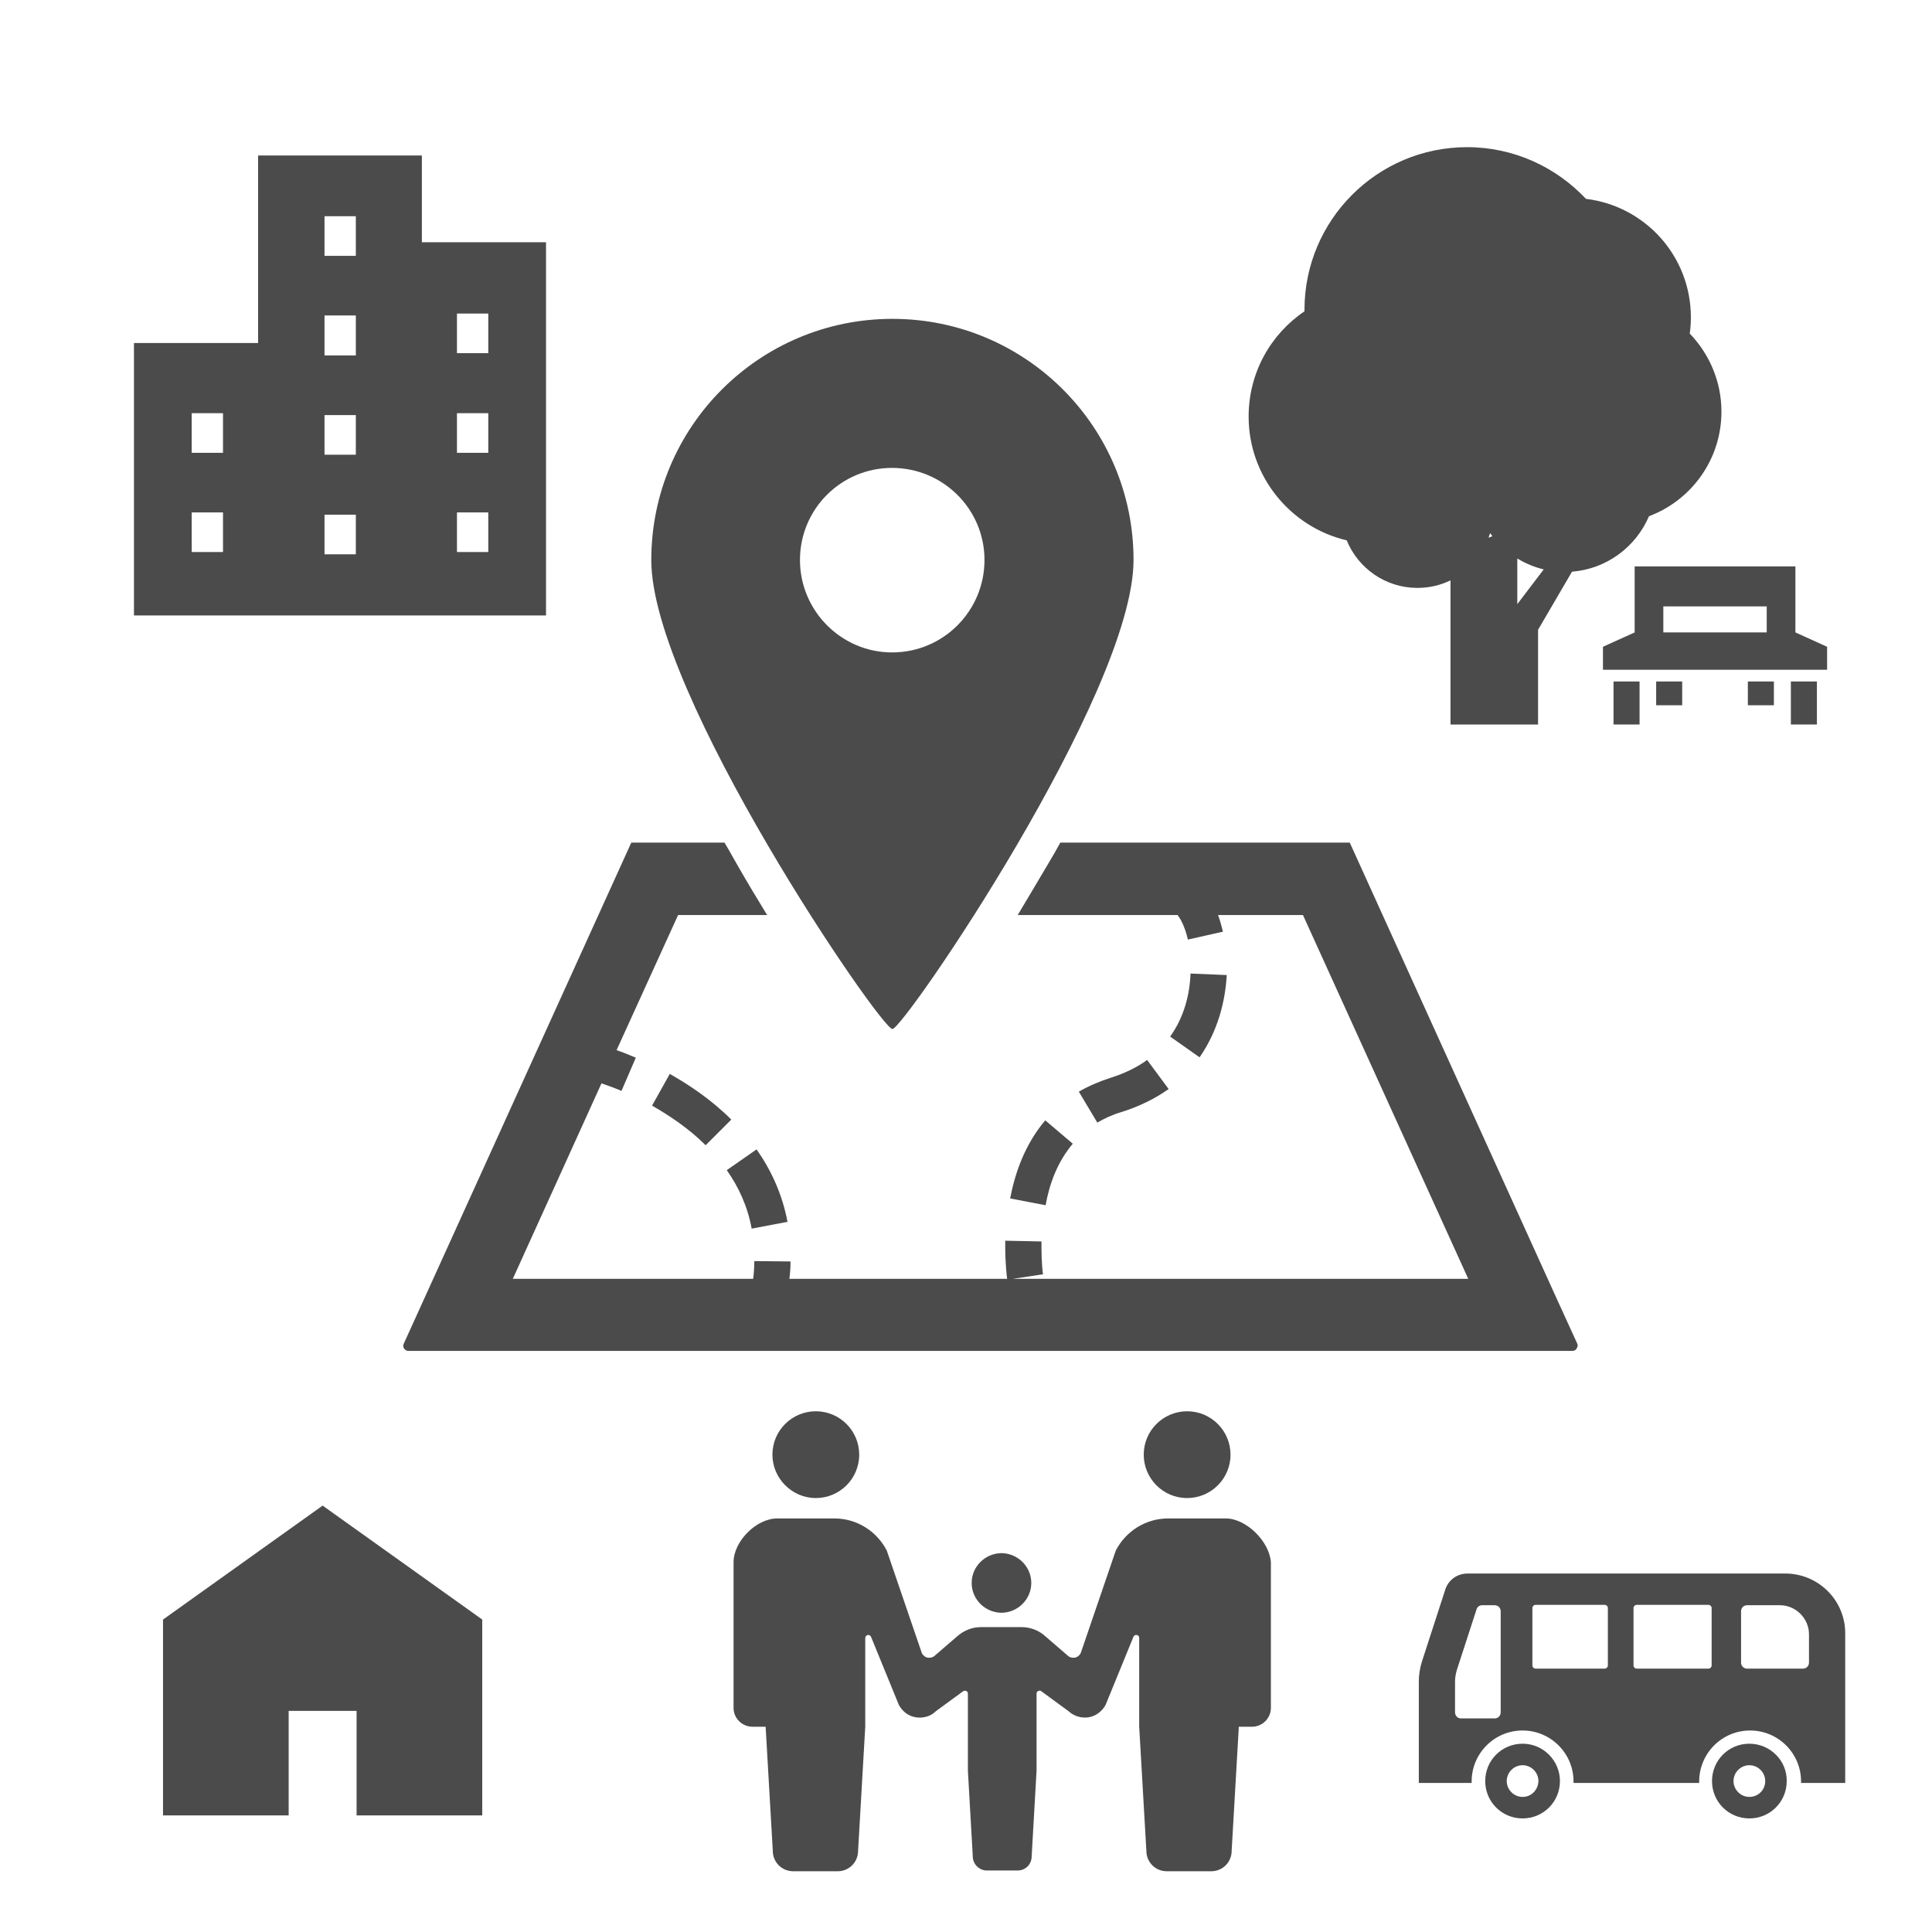 <?xml version="1.0" encoding="utf-8"?>
<!-- Generator: Adobe Illustrator 24.1.0, SVG Export Plug-In . SVG Version: 6.00 Build 0)  -->
<svg version="1.1" id="_x32_" xmlns="http://www.w3.org/2000/svg" xmlns:xlink="http://www.w3.org/1999/xlink" x="0px" y="0px"
	 viewBox="0 0 512 512" style="enable-background:new 0 0 512 512;" xml:space="preserve">
<style type="text/css">
	.st0{fill:#4B4B4B;}
</style>
<g>
	<path class="st0" d="M-759.7,161c22.4-5.7,35.9-28.5,30.2-50.9c-5.7-22.4-28.5-35.9-50.9-30.2c-22.4,5.7-35.9,28.5-30.2,50.9
		C-804.9,153.2-782.1,166.7-759.7,161z"/>
	<path class="st0" d="M-719.9,284.3l-2.8,29.6c5,3.3,9.6,7,13.6,11.1c16.7,16.8,25.9,39,26,62.7c0,23.7-9.2,45.9-26,62.7
		c-16.8,16.7-39,25.9-62.7,26c-23.7,0-45.9-9.2-62.7-26c-10.6-10.6-18.3-23.7-22.4-38.1l-15.1,33.3c20.7,35.7,59,57.9,100.2,57.9
		c63.8,0,115.8-51.9,115.8-115.8C-656,344.2-681,303.9-719.9,284.3z"/>
	<path class="st0" d="M-747.6,326.5l10.6-111.3c1.7-18.8-9.6-35.2-28.4-36.9c-12-1.1-24.9,5-32.5,13l-52.3,51.4l-54.7,4.6
		c-8.8,0.7-15.6,8.1-15.6,16.9v1c0,9.4,7.6,17,17,17h56.4c5.3,0,10.4-1.7,14.7-4.8l22.8-16.8l-4.9,54.3l-71.5,5.2
		c-20.7,0.8-29.9,9.1-37.7,27.8l-33.7,92.6c-5.1,11.4,0,24.7,11.3,29.8c11.4,5.1,24.7,0,29.8-11.3l38-81.2h72.9
		C-768.6,377.3-751.3,361.9-747.6,326.5z"/>
</g>
<path class="st0" d="M-1021.1,60.8c5.7-22.4-7.8-45.2-30.2-50.9c-22.4-5.7-45.2,7.8-50.9,30.2c-5.7,22.4,7.8,45.2,30.2,50.9
	C-1049.6,96.7-1026.8,83.2-1021.1,60.8z"/>
<path class="st0" d="M-1145,481.1c0,11.6,8.9,21.2,20.5,22.2l0.8,0.1c12.2,1,23-8,24-20.3l13-130l53.7,130.2
	c4.5,10.7,16.5,16.1,27.5,12.5l0.8-0.3c11.7-3.8,18-16.4,14.3-28l-47.8-149.1c-1.5-5.5-10.9-28.3-10.2-33.5l11.9-93.2l21.3,13.1
	c7.9,5.4,16.8,9.2,26.2,11.4l43.6,12c8.9,2.1,17.9-3.1,20.6-11.8l0.2-0.7c2.8-8.9-1.9-18.3-10.6-21.5l-56.6-21.3l-59.2-53.4
	c-24.3-22.3-67-13.6-71.8,23.3l-19,148L-1145,481.1z"/>
<g>
	<path class="st0" d="M-285.5,67.6c-12.1,0-21.9,9.8-21.9,21.9c0,12.1,9.8,21.9,21.9,21.9c12.1,0,21.9-9.8,21.9-21.9
		C-263.6,77.4-273.4,67.6-285.5,67.6z"/>
	<path class="st0" d="M-285.5,124.8c-10.4,0-19.2,8-18.8,18.8l5.2,69.1c0.6,7.8,6.1,13.6,13.6,13.6c7.5,0,12.9-5.6,13.6-13.6
		l5.1-69.1C-266.1,132.9-275.1,124.8-285.5,124.8z"/>
	<path class="st0" d="M-139.5,111.4c12.1,0,21.9-9.8,21.9-21.9c0-12.1-9.8-21.9-21.9-21.9s-21.9,9.8-21.9,21.9
		C-161.5,101.6-151.6,111.4-139.5,111.4z"/>
	<path class="st0" d="M-139.6,124.8c-10.4,0-19.2,8-18.8,18.8l5.2,69.1c0.6,7.8,6.1,13.6,13.6,13.6c7.5,0,12.9-5.6,13.6-13.6
		l5.1-69.1C-120.1,132.9-129.2,124.8-139.6,124.8z"/>
	<path class="st0" d="M-183.7,56l-1.4,5.1c4.4,1.2,8.1,3.4,10.7,6.2c2.6,2.8,4,6.1,4,9.6c0,2.8-0.9,5.5-2.6,7.9
		c-1.7,2.4-4.2,4.5-7.2,6.1l-2.2,1.1l2.9,6.4c-8.7-1.5-16.8-4.4-20.9-5.9l-0.1,0l-0.1,0c-5.5-1.7-9.8-5.1-12-9.1l-4.6,2.5
		c3,5.4,8.3,9.4,14.8,11.5v0c5.1,2,15.7,5.7,26.9,6.9l4.6,0.5l-4.7-10.6c2.8-1.7,5.2-3.9,6.9-6.5c2.2-3.2,3.6-6.9,3.6-10.9
		c0-5-2.1-9.6-5.4-13.2C-173.9,60.1-178.5,57.4-183.7,56z"/>
	<path class="st0" d="M-194.4,68.8c4.3-4.9,6.9-10.9,6.9-17.5c0-4.3-1.1-8.4-3.1-12c-2.9-5.5-7.8-10.1-13.8-13.3
		c-6-3.2-13.2-5-20.9-5c-10.2,0-19.6,3.3-26.4,8.7c-3.4,2.7-6.2,6-8.2,9.6c-2,3.7-3.1,7.8-3.1,12c0,5.5,1.8,10.6,4.9,15
		c2.6,3.7,6.2,6.9,10.4,9.4l-6.3,14.2l4.6-0.5c15.8-1.8,30.9-7.1,38.1-9.8C-204.5,77.4-198.6,73.6-194.4,68.8z M-213.2,74.6
		L-213.2,74.6c-6.3,2.4-18.9,6.8-32.2,8.9l4.5-10.1l-2.2-1.1c-4.5-2.3-8.2-5.4-10.7-9c-2.5-3.6-3.9-7.6-3.9-11.9
		c0-3.4,0.9-6.6,2.4-9.6c2.4-4.5,6.4-8.3,11.6-11.1c5.2-2.8,11.5-4.4,18.4-4.4c9.1,0,17.3,2.9,23.2,7.6c2.9,2.3,5.2,5,6.8,8
		c1.6,3,2.4,6.2,2.4,9.6c0,5.2-2,9.9-5.6,14C-201.9,69.4-207,72.7-213.2,74.6L-213.2,74.6z"/>
	<path class="st0" d="M-240.1,48c-2.3,0-4.1,1.8-4.1,4.1c0,2.3,1.8,4.1,4.1,4.1c2.3,0,4.1-1.8,4.1-4.1C-236,49.8-237.9,48-240.1,48z
		"/>
	<path class="st0" d="M-224.3,48c-2.3,0-4.1,1.8-4.1,4.1c0,2.3,1.8,4.1,4.1,4.1c2.3,0,4.1-1.8,4.1-4.1
		C-220.2,49.8-222.1,48-224.3,48z"/>
	<path class="st0" d="M-208.6,48c-2.3,0-4.1,1.8-4.1,4.1c0,2.3,1.8,4.1,4.1,4.1c2.3,0,4.1-1.8,4.1-4.1
		C-204.5,49.8-206.3,48-208.6,48z"/>
</g>
<g>
	<path class="st0" d="M-539.7,337.6c-5.1-5.2-8.3-12.2-8.3-20v-29.2h-14v29.2c0,23.4,19,42.4,42.4,42.4h19.1v-14h-19.1
		C-527.5,345.9-534.5,342.7-539.7,337.6z"/>
	<path class="st0" d="M-521.4,249.4c10.2,0,18.5-8.3,18.5-18.5c0-10.2-8.3-18.5-18.5-18.5c-10.2,0-18.5,8.3-18.5,18.5
		C-539.9,241.1-531.6,249.4-521.4,249.4z"/>
	<path class="st0" d="M-477.4,312.3h-25.9v-38.6c0-10-8.1-18.1-18.1-18.1c-10,0-18.1,8.1-18.1,18.1v44c0,10,8.1,18.1,18.1,18.1
		c1.4,0,33-0.1,33-0.1l1.7,26.8c0.1,5.5,4.7,9.8,10.1,9.7c5.5-0.1,9.8-4.7,9.7-10.1l1.1-38C-465.8,317.5-471,312.3-477.4,312.3z"/>
	<path class="st0" d="M-334.4,288.4v29.2c0,7.8-3.2,14.9-8.3,20c-5.2,5.2-12.2,8.3-20,8.3h-19.1v14h19.1c23.4,0,42.3-19,42.4-42.4
		v-29.2H-334.4z"/>
	<path class="st0" d="M-360.9,249.4c10.2,0,18.5-8.3,18.5-18.5c0-10.2-8.3-18.5-18.5-18.5c-10.2,0-18.5,8.3-18.5,18.5
		C-379.4,241.1-371.1,249.4-360.9,249.4z"/>
	<path class="st0" d="M-342.8,317.7v-44c0-10-8.1-18.1-18.1-18.1c-10,0-18.1,8.1-18.1,18.1v38.6h-25.9c-6.5,0-11.7,5.2-11.7,11.7
		l1.1,38c-0.1,5.5,4.2,10,9.7,10.1c5.5,0.1,10-4.2,10.1-9.7l1.7-26.8c0,0,31.7,0.1,33,0.1C-350.9,335.8-342.8,327.7-342.8,317.7z"/>
	<rect x="-489.5" y="288.6" class="st0" width="100.2" height="17.1"/>
	<rect x="-446.8" y="314.8" class="st0" width="11.7" height="41.3"/>
	<path class="st0" d="M-392.3,213.3c0,3.4-1.1,6.7-3.2,9.6c-2,2.9-5,5.5-8.7,7.3l-2.7,1.4l3.5,7.8c-10.6-1.8-20.4-5.3-25.3-7.2
		l-0.1,0l-0.1,0c-6.6-2.1-11.8-6.2-14.5-11l-5.6,3.1c3.6,6.5,10.1,11.4,17.9,13.9v0c6.1,2.4,19,6.9,32.5,8.4l5.5,0.6l-5.7-12.8
		c3.4-2.1,6.2-4.7,8.4-7.8c2.7-3.8,4.3-8.4,4.3-13.2c0-6-2.5-11.6-6.5-15.9c-4-4.4-9.6-7.6-15.9-9.4l-1.7,6.1
		c5.3,1.4,9.8,4.1,12.9,7.5C-394,205-392.3,209-392.3,213.3z"/>
	<path class="st0" d="M-485.7,211.8l-7.7,17.1l5.5-0.6c19.1-2.1,37.4-8.5,46.1-11.9c8.2-2.6,15.4-7.1,20.5-13
		c5.2-5.9,8.3-13.2,8.3-21.1c0-5.2-1.3-10.1-3.7-14.6c-3.6-6.7-9.4-12.2-16.7-16.1c-7.2-3.9-15.9-6.1-25.2-6.1
		c-12.4,0-23.7,4-32,10.5c-4.1,3.3-7.5,7.2-9.9,11.7c-2.4,4.4-3.7,9.4-3.7,14.6c0,6.6,2.2,12.8,5.9,18.1
		C-495.1,204.9-490.8,208.8-485.7,211.8z M-494.8,170.7c2.9-5.4,7.8-10.1,14.1-13.5c6.3-3.4,13.9-5.4,22.2-5.3c11,0,21,3.5,28,9.1
		c3.5,2.8,6.3,6.1,8.3,9.7c1.9,3.6,3,7.5,3,11.6c0,6.2-2.4,12-6.7,17c-4.3,4.9-10.5,8.9-17.8,11.2l-0.1,0l-0.1,0
		c-7.5,2.9-22.7,8.2-38.9,10.7l5.5-12.2l-2.7-1.4c-5.4-2.8-9.9-6.5-12.9-10.9c-3.1-4.4-4.7-9.2-4.8-14.4
		C-497.8,178.2-496.8,174.3-494.8,170.7z"/>
</g>
<g>
	<path class="st0" d="M-185.3,323.7l-6.5,16.1l4.7-0.6c16.1-2,31.5-8,38.9-11.2c7-2.5,13-6.7,17.3-12.3c4.4-5.6,7-12.5,7-19.9
		c0-4.9-1.1-9.5-3.1-13.7c-3-6.3-8-11.5-14.1-15.1c-6.1-3.6-13.4-5.7-21.3-5.8c-10.5,0-20,3.7-27,9.9c-3.5,3.1-6.4,6.8-8.4,11
		c-2,4.2-3.1,8.8-3.1,13.7c0,6.2,1.8,12.1,5,17.1C-193.2,317.2-189.6,320.9-185.3,323.7z M-193,285c2.4-5.1,6.6-9.5,11.9-12.7
		c5.3-3.2,11.8-5,18.7-5c9.3,0,17.7,3.3,23.6,8.6c3,2.6,5.4,5.7,7,9.1c1.6,3.4,2.5,7,2.5,10.9c0,5.9-2,11.3-5.7,16
		c-3.6,4.6-8.8,8.4-15,10.5l-0.1,0l-0.1,0c-6.3,2.8-19.2,7.8-32.8,10.1l4.6-11.5l-2.3-1.3c-4.6-2.6-8.3-6.2-10.9-10.3
		c-2.6-4.1-4-8.7-4-13.6C-195.5,292.1-194.6,288.4-193,285z"/>
	<path class="st0" d="M-177.6,301.4c2.3,0,4.2-2.1,4.2-4.7c0-2.6-1.9-4.7-4.2-4.7c-2.3,0-4.2,2.1-4.2,4.7
		C-181.7,299.3-179.9,301.4-177.6,301.4z"/>
	<path class="st0" d="M-161.4,301.4c2.3,0,4.2-2.1,4.2-4.7c0-2.6-1.9-4.7-4.2-4.7c-2.3,0-4.2,2.1-4.2,4.7
		C-165.6,299.3-163.8,301.4-161.4,301.4z"/>
	<path class="st0" d="M-145.3,301.4c2.3,0,4.2-2.1,4.2-4.7c0-2.6-1.9-4.7-4.2-4.7s-4.2,2.1-4.2,4.7
		C-149.5,299.3-147.6,301.4-145.3,301.4z"/>
	<path class="st0" d="M-96.2,476.2l-37.1-86.2c-0.8-1.8-2.6-3-4.6-3H-287c-2,0-3.8,1.2-4.6,3l-37.1,86.2c-0.7,1.5-0.5,3.3,0.4,4.7
		c0.9,1.4,2.5,2.3,4.2,2.3h70c6-10.1,16.3-17.4,30.7-19.8c3.3,1.1,6.9,1.7,10.6,1.7c3.7,0,7.2-0.6,10.6-1.7
		c14.4,2.4,24.7,9.7,30.7,19.8h70.8c1.7,0,3.3-0.9,4.2-2.3C-95.7,479.6-95.5,477.8-96.2,476.2z M-187,431.6
		c0,14.3-11.6,25.9-25.9,25.9c-14.3,0-25.9-11.6-25.9-25.9v-7.4c0-14.3,11.6-25.9,25.9-25.9c14.3,0,25.9,11.6,25.9,25.9V431.6z"/>
	<path class="st0" d="M-184.8,376.1c0-12.6-7.4-23-21.5-25.3c-1.9,0.6-4,1-6.2,1c-2.2,0-4.2-0.4-6.2-1
		c-14.1,2.3-21.5,12.7-21.5,25.3h27.7H-184.8z"/>
	<path class="st0" d="M-212.5,347.3c8.4,0,15.2-6.8,15.2-15.2v-4.3c0-8.4-6.8-15.2-15.2-15.2c-8.4,0-15.2,6.8-15.2,15.2v4.3
		C-227.6,340.5-220.8,347.3-212.5,347.3z"/>
</g>
<g>
	<path class="st0" d="M284.3,303.1l-7.3-6.2c-5.4,6.4-8,13.9-9.3,20.7l9.4,1.8C278.1,313.7,280.3,307.8,284.3,303.1z"/>
	<path class="st0" d="M309.7,288.6l-5.7-7.7c-2.6,1.9-5.8,3.5-9.6,4.7c-3.1,1-5.9,2.2-8.5,3.7l4.9,8.2c1.9-1.1,4-2.1,6.4-2.8
		C302,293.2,306.2,291.1,309.7,288.6z"/>
	<path class="st0" d="M315.5,258c-0.2,5.7-1.8,11.7-5.4,16.7l7.8,5.5c4.8-6.9,6.8-14.7,7.2-21.8L315.5,258z"/>
	<path class="st0" d="M208.7,323.8c-1.4-7.4-4.4-13.8-8.2-19.2l-7.9,5.5v0c3.1,4.4,5.5,9.5,6.6,15.5L208.7,323.8z"/>
	<path class="st0" d="M177.5,284.6l-4.7,8.4c4.7,2.7,9.8,6.1,14.2,10.5l6.8-6.8C188.6,291.5,182.8,287.6,177.5,284.6z"/>
	<path class="st0" d="M418,356.1l-5.3-11.6l-55-121.2h-76.7c-1,1.8-2,3.6-3.1,5.4c-3,5.1-5.7,9.6-8.2,13.8h42.5l-0.1,0.1
		c0.7,0.7,2,3.2,2.7,6.4l9.3-2.1c-0.4-1.6-0.8-3-1.3-4.4h22.5l43.8,96.4H268.4l8-1.2l0-0.1c-0.1-0.5-0.4-3.2-0.4-7.1
		c0-0.5,0-1,0-1.5l-9.6-0.2c0,0.6,0,1.2,0,1.7c0,4.4,0.4,7.6,0.5,8.4h-57.7c0.2-1.6,0.3-3.1,0.3-4.6l-9.6-0.1c0,1.5-0.1,3.1-0.3,4.7
		h-63.7l23.5-51.8c1.4,0.5,3.2,1.1,5.3,2l3.8-8.8c-1.9-0.8-3.6-1.5-5.1-2l16.3-35.8h23.6c-2.5-4.1-5.3-8.7-8.2-13.8
		c-1.1-1.9-2-3.6-3.1-5.4h-24.7L107,356.1c-0.2,0.4-0.2,0.9,0.1,1.3c0.3,0.4,0.7,0.6,1.1,0.6h308.5c0.5,0,0.9-0.2,1.1-0.6
		C418.1,357,418.2,356.5,418,356.1z"/>
	<path class="st0" d="M236.5,272.7c3,0,63.9-89,63.9-124.3c0-35.3-28.6-63.9-63.9-63.9c-35.3,0-63.9,28.6-63.9,63.9
		C172.5,183.7,233.4,272.7,236.5,272.7z M212,148.4c0-13.5,10.9-24.4,24.4-24.4c13.5,0,24.5,10.9,24.5,24.4s-10.9,24.5-24.5,24.5
		C223,172.9,212,161.9,212,148.4z"/>
</g>
<g>
	<path class="st0" d="M475.8,167.6v-17.5h-21.3h-21.3v17.5l-8.4,3.8v6.1h29.7h29.7v-6.1L475.8,167.6z M468.2,167.6h-13.7h-13.7v-6.9
		h13.7h13.7V167.6z"/>
	<rect x="427.6" y="180.6" class="st0" width="6.9" height="11.4"/>
	<rect x="474.6" y="180.6" class="st0" width="6.9" height="11.4"/>
	<rect x="463.2" y="180.6" class="st0" width="6.9" height="6.3"/>
	<rect x="438.9" y="180.6" class="st0" width="6.9" height="6.3"/>
	<path class="st0" d="M437,136.8c11.2-4.2,19.2-15,19.2-27.7c0-8-3.2-15.3-8.4-20.7c0.2-1.4,0.3-2.8,0.3-4.3
		c0-16.2-12.1-29.5-27.8-31.4c-7.9-8.4-19.1-13.7-31.5-13.7c-23.8,0-43.1,19.3-43.1,43.1c0,0.1,0,0.2,0,0.4
		c-9,6.1-14.8,16.3-14.8,27.9c0,15.9,11.1,29.3,26,32.8c3,7.4,10.3,12.6,18.7,12.6c3.2,0,6.1-0.7,8.8-2V192h23.2v-25.1l9-15.4
		C425.7,150.8,433.5,145,437,136.8z M394.9,141.3c0.2,0.3,0.4,0.5,0.6,0.8l-1,0.4C394.6,142.1,394.7,141.7,394.9,141.3z
		 M402.1,160.1V148c2.1,1.3,4.5,2.3,7,2.9L402.1,160.1z"/>
</g>
<g>
	<path class="st0" d="M653.7,43.1V17.9h-40v25.2l-28,0.1v49.7h39.6V74.8h16.9v18.1h39.6V43.1L653.7,43.1z M605.4,83.2H598V75h7.5
		V83.2z M605.4,62.2H598V54h7.5V62.2z M637.4,62.2H630V54h7.5V62.2z M633.7,41.2c-5.1,0-9.3-4.2-9.3-9.3c0-5.1,4.2-9.3,9.3-9.3
		s9.3,4.2,9.3,9.3C643,37.1,638.8,41.2,633.7,41.2z M669.5,83.2H662V75h7.5V83.2z M669.5,62.2H662V54h7.5V62.2z"/>
	<path class="st0" d="M633.7,24.8c-4,0-7.2,3.2-7.2,7.2c0,4,3.2,7.2,7.2,7.2c4,0,7.2-3.2,7.2-7.2C640.9,28,637.7,24.8,633.7,24.8z
		 M635.1,32.4c0,0.5-0.3,0.9-0.8,1.1c-0.2,0.1-0.4,0.2-0.7,0.2H630c-0.7,0-1.2-0.6-1.2-1.2c0-0.7,0.6-1.2,1.2-1.2h2.8v-3.9
		c0-0.6,0.5-1.2,1.2-1.2s1.2,0.5,1.2,1.2L635.1,32.4L635.1,32.4z"/>
</g>
<g>
	<path class="st0" d="M216.2,397c6.3,0,11.5-5.1,11.5-11.5c0-6.3-5.1-11.5-11.5-11.5c-6.3,0-11.5,5.1-11.5,11.5
		C204.7,391.8,209.9,397,216.2,397z"/>
	<path class="st0" d="M265.3,427.4L265.3,427.4C265.3,427.4,265.4,427.4,265.3,427.4c0.1,0,0.1,0,0.2,0v0c4.3-0.1,7.8-3.6,7.8-7.9
		c0-4.3-3.5-7.8-7.8-7.9v0c0,0-0.1,0-0.1,0c0,0-0.1,0-0.1,0v0c-4.3,0.1-7.8,3.6-7.8,7.9C257.5,423.8,261,427.3,265.3,427.4z"/>
	<path class="st0" d="M314.6,397c6.3,0,11.5-5.1,11.5-11.5c0-6.3-5.1-11.5-11.5-11.5c-6.3,0-11.5,5.1-11.5,11.5
		C303.1,391.8,308.2,397,314.6,397z"/>
	<path class="st0" d="M324.8,402.4h-10.1h-5.1c-5.9,0-11.2,3.3-13.9,8.5l-9.3,27.2c-0.3,0.6-0.9,1.1-1.6,1.2
		c-0.7,0.1-1.4-0.1-1.9-0.6l-5.8-5c-1.7-1.6-4-2.5-6.4-2.5h-5.4H260c-2.4,0-4.6,0.9-6.4,2.5l-5.8,5c-0.5,0.5-1.2,0.7-1.9,0.6
		c-0.7-0.1-1.3-0.6-1.6-1.2l-9.3-27.2c-2.7-5.2-8-8.5-13.9-8.5h-5.1H206c-5.6,0-11.6,6.1-11.6,11.6v38.6c0,2.8,2.3,5,5,5
		c1.4,0,0,0,3.5,0l1.9,32.9c0,3,2.4,5.4,5.4,5.4c1.2,0,3.6,0,5.9,0c2.3,0,4.6,0,5.9,0c3,0,5.4-2.4,5.4-5.4l1.9-32.9l0-23.5
		c0-0.4,0.3-0.7,0.6-0.8c0.4-0.1,0.7,0.1,0.9,0.4l7.4,18.1c0.9,1.7,2.5,3,4.5,3.3c1.9,0.3,3.9-0.2,5.3-1.6l7.1-5.2
		c0.2-0.2,0.6-0.3,0.9-0.2c0.3,0.1,0.5,0.4,0.5,0.7l0,20.4l1.3,22.8c0,2,1.7,3.7,3.7,3.7c0.9,0,2.5,0,4.1,0c1.6,0,3.2,0,4.1,0
		c2.1,0,3.7-1.7,3.7-3.7l1.3-22.8l0-20.4c0-0.3,0.2-0.6,0.5-0.7c0.3-0.1,0.6-0.1,0.9,0.2l7.1,5.2c1.4,1.3,3.4,1.9,5.3,1.6
		c1.9-0.3,3.6-1.6,4.5-3.3l7.4-18.1c0.2-0.3,0.5-0.5,0.9-0.4c0.4,0.1,0.6,0.4,0.6,0.8l0,23.5l1.9,32.9c0,3,2.4,5.4,5.4,5.4
		c1.2,0,3.6,0,5.9,0c2.3,0,4.6,0,5.9,0c3,0,5.4-2.4,5.4-5.4l1.9-32.9c3.5,0,2.1,0,3.5,0c2.8,0,5-2.3,5-5V414
		C336.4,408.5,330.3,402.4,324.8,402.4z"/>
</g>
<g>
	<path class="st0" d="M111.8,64.2v-23H68.4v49.7H35.5v72.2h32.9h7.9h27.6h7.9h32.9V64.2H111.8z M59.1,146.3h-8.3v-10.5h8.3
		C59.1,135.8,59.1,146.3,59.1,146.3z M59.1,120h-8.3v-10.5h8.3C59.1,109.5,59.1,120,59.1,120z M94.3,146.9H86v-10.5h8.3V146.9z
		 M94.3,120.5H86V110h8.3V120.5z M94.3,94.2H86V83.6h8.3V94.2z M94.3,67.8H86V57.3h8.3V67.8z M129.4,146.3h-8.3v-10.5h8.3V146.3z
		 M129.4,120h-8.3v-10.5h8.3V120z M129.4,93.6h-8.3V83.1h8.3V93.6z"/>
</g>
<g>
	<polygon class="st0" points="85.5,399 43.2,429.2 43.2,481.1 76.5,481.1 76.5,453.4 94.5,453.4 94.5,481.1 127.8,481.1 
		127.8,429.2 	"/>
</g>
<g>
	<path class="st0" d="M473.1,417h-84.2c-2.7,0-5.1,1.7-5.9,4.3l-6.1,18.8c-0.6,1.8-0.9,3.7-0.9,5.6v26.8h12.4h1.6c0-0.1,0-0.3,0-0.4
		c0-7.4,6-13.5,13.5-13.5c7.4,0,13.5,6,13.5,13.5c0,0.1,0,0.3,0,0.4h33.3c0-0.1,0-0.3,0-0.4c0-7.4,6-13.5,13.5-13.5
		c7.4,0,13.5,6,13.5,13.5c0,0.1,0,0.3,0,0.4H489v-39.7C489,424.1,481.9,417,473.1,417z M397.7,453.8c0,0.9-0.7,1.6-1.6,1.6h-8.9
		c-0.9,0-1.6-0.7-1.6-1.6v-8.2c0-1,0.2-2.1,0.5-3.1l5.2-16c0.2-0.7,0.8-1.1,1.5-1.1h3.3c0.9,0,1.6,0.7,1.6,1.6L397.7,453.8
		L397.7,453.8z M426.1,441.4c0,0.4-0.4,0.8-0.8,0.8h-18.4c-0.4,0-0.8-0.4-0.8-0.8v-15.3c0-0.4,0.4-0.8,0.8-0.8h18.4
		c0.4,0,0.8,0.4,0.8,0.8V441.4z M453.6,441.4c0,0.4-0.4,0.8-0.8,0.8h-19.1c-0.4,0-0.8-0.4-0.8-0.8v-15.3c0-0.4,0.4-0.8,0.8-0.8h19.1
		c0.4,0,0.8,0.4,0.8,0.8L453.6,441.4L453.6,441.4z M479.4,440.6c0,0.9-0.7,1.6-1.6,1.6H463c-0.9,0-1.6-0.7-1.6-1.6V427
		c0-0.9,0.7-1.6,1.6-1.6h8.7c4.2,0,7.7,3.5,7.7,7.7V440.6z"/>
	<path class="st0" d="M403.5,462.1c-5.5,0-9.9,4.4-9.9,9.9c0,5.5,4.4,9.9,9.9,9.9c5.5,0,9.9-4.4,9.9-9.9
		C413.4,466.6,409,462.1,403.5,462.1z M403.5,476.2c-2.3,0-4.2-1.9-4.2-4.2c0-2.3,1.9-4.2,4.2-4.2c2.3,0,4.2,1.9,4.2,4.2
		C407.6,474.4,405.8,476.2,403.5,476.2z"/>
	<path class="st0" d="M463.6,462.1c-5.5,0-9.9,4.4-9.9,9.9c0,5.5,4.4,9.9,9.9,9.9c5.5,0,9.9-4.4,9.9-9.9
		C473.6,466.6,469.1,462.1,463.6,462.1z M463.6,476.2c-2.3,0-4.2-1.9-4.2-4.2c0-2.3,1.9-4.2,4.2-4.2c2.3,0,4.2,1.9,4.2,4.2
		C467.8,474.4,465.9,476.2,463.6,476.2z"/>
</g>
</svg>
